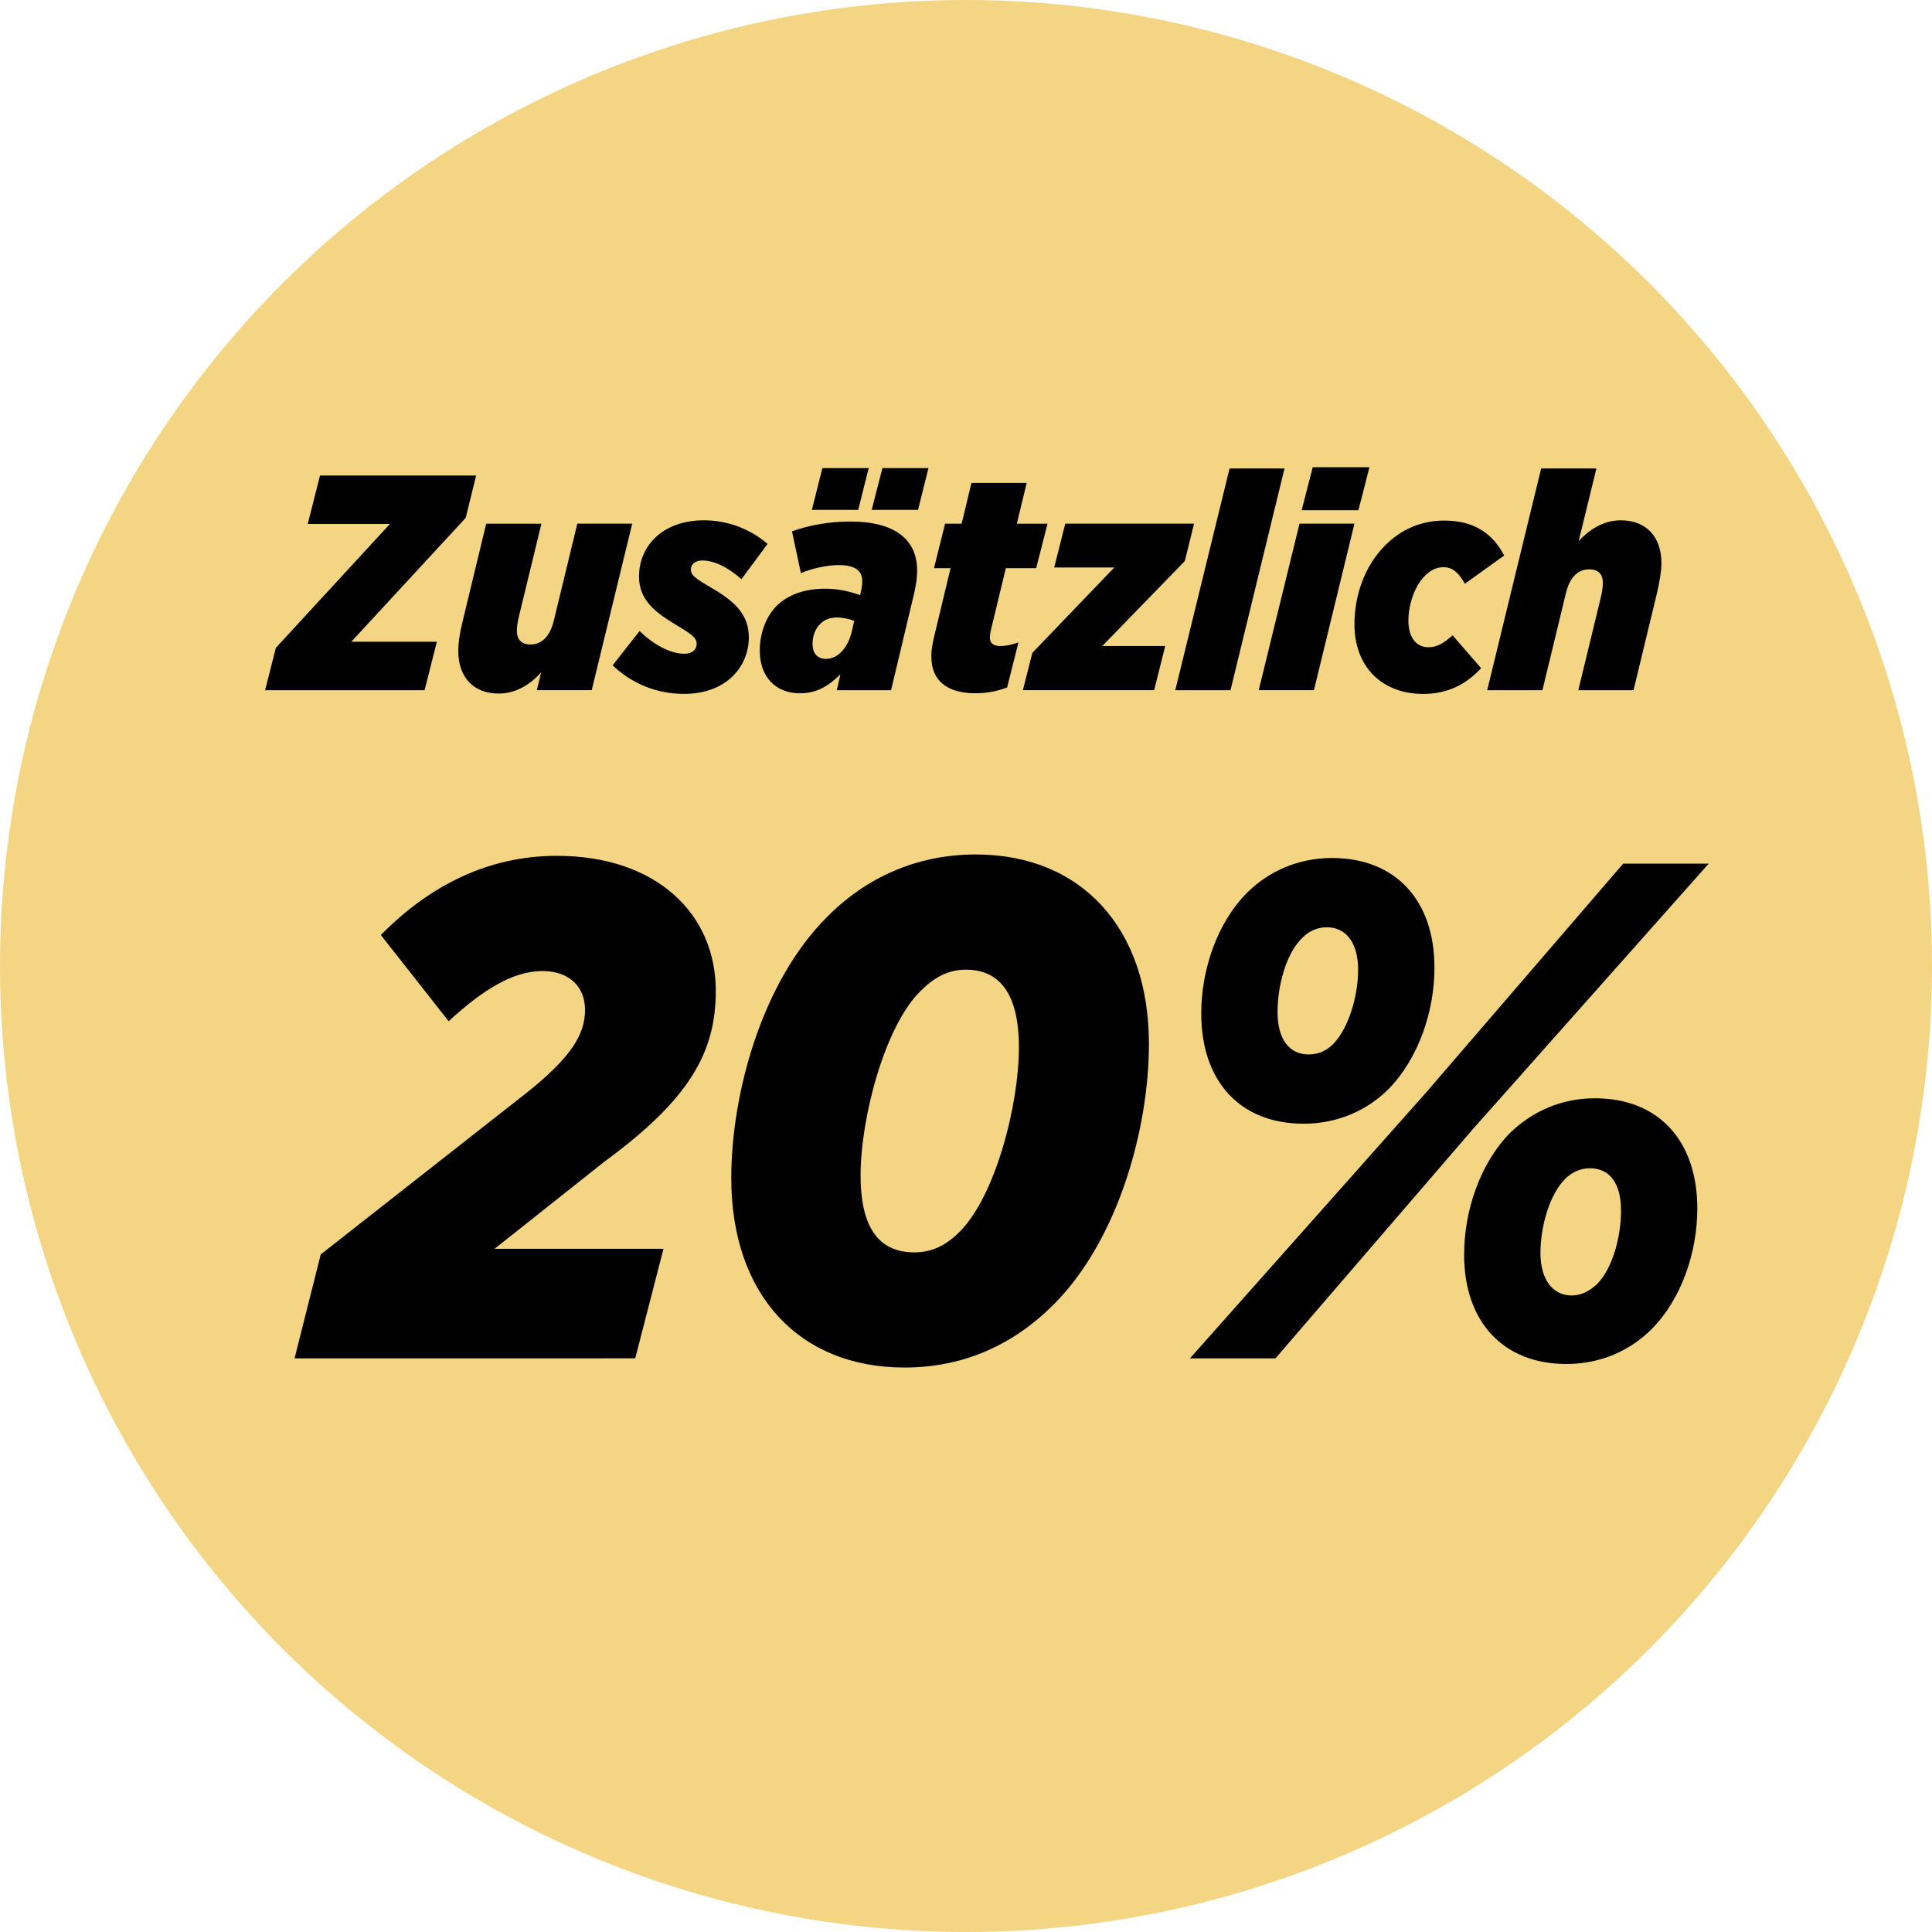 <?xml version="1.0" encoding="UTF-8"?>
<svg xmlns="http://www.w3.org/2000/svg" viewBox="0 0 410.72 410.72">
  <defs>
    <style type="text/css" media="print">
      .gold{fill:#f3d584 device-cmyk(0.012,0.098,0.566,0.0);}
      .black{fill:#000000 device-cmyk(0.0,0.0,0.0,1.0);}
    </style>
    <style type="text/css" media="screen">
      .gold {fill: #f3d584;}
      .black {fill: #000000;}
    </style>
  </defs>
  <circle class="gold" cx="205.36" cy="205.36" r="205.36"/>
  <g>
    <path class="black" d="M58.64,137.73l24.25-26.34h-17.47l2.61-10.3h33.19l-2.22,9-24.32,26.34h18.19l-2.61,10.3h-33.9l2.28-9Z"/>
    <path class="black" d="M97.43,138.32c0-1.76.33-3.85.91-6.19l5.02-20.8h11.74l-4.76,19.62c-.33,1.24-.46,2.41-.46,3.13,0,1.83.91,2.93,2.93,2.93,2.61,0,4.24-2.09,4.96-5.22l4.96-20.47h11.67l-8.61,35.4h-11.67l.91-3.78c-2.09,2.35-5.15,4.5-9,4.5-5.41,0-8.61-3.46-8.61-9.13Z"/>
    <path class="black" d="M130.23,141.45l5.74-7.3c3.06,3,6.65,4.83,9.52,4.83,1.7,0,2.61-.91,2.61-2.09,0-1.37-1.11-2.09-4.69-4.24-4.69-2.8-7.56-5.48-7.56-10.11,0-6.52,5.09-11.93,13.76-11.93,5.54,0,10.24,2.15,13.56,5.02l-5.54,7.5c-2.74-2.41-5.67-3.98-8.35-3.98-1.43,0-2.41.78-2.41,1.89,0,1.3.91,1.89,4.56,4.04,5.02,2.93,7.76,5.74,7.76,10.43,0,6.19-4.76,12-13.76,12-6,0-11.21-2.28-15.19-6.06Z"/>
    <path class="black" d="M161.52,138.32c0-3.59,1.24-7.17,3.59-9.52,2.35-2.35,5.93-3.65,10.3-3.65,2.74,0,5.02.52,7.43,1.37l.13-.52c.2-.78.33-1.7.33-2.48,0-2.02-1.3-3.39-4.96-3.39-2.67,0-5.87.78-8.08,1.7l-1.89-8.87c3.59-1.3,7.82-2.09,12.45-2.09,9.32,0,14.15,3.78,14.15,10.37,0,1.83-.33,3.78-.85,5.8l-4.69,19.69h-11.54l.78-3.39c-2.54,2.54-5.09,4.04-8.61,4.04-5.28,0-8.54-3.59-8.54-9.06ZM174.82,99.52h9.85l-2.22,8.87h-9.85l2.22-8.87ZM181.02,134.47l.59-2.48c-.98-.39-2.41-.72-3.65-.72-1.5,0-2.74.46-3.59,1.37-1.04.98-1.63,2.61-1.63,4.24,0,1.96.98,3.19,2.87,3.19,2.67,0,4.69-2.61,5.41-5.61ZM187.6,99.52h9.78l-2.22,8.87h-9.85l2.28-8.87Z"/>
    <path class="black" d="M197.97,139.69c0-1.43.26-2.87.65-4.5l3.46-14.41h-3.52l2.35-9.45h3.52l2.09-8.67h11.74l-2.09,8.67h6.52l-2.41,9.45h-6.45l-3.13,12.97c-.2.72-.26,1.37-.26,1.89,0,1.04.72,1.7,2.22,1.7,1.17,0,2.41-.26,3.85-.78l-2.41,9.58c-1.96.78-4.3,1.24-6.78,1.24-6.06,0-9.32-2.8-9.32-7.69Z"/>
    <path class="black" d="M219.48,138.77l17.41-18.13h-12.78l2.35-9.32h27.38l-1.96,7.95-17.54,18.06h13.37l-2.35,9.39h-27.91l2.02-7.95Z"/>
    <path class="black" d="M261.4,99.59h11.67l-11.48,47.14h-11.74l11.54-47.14Z"/>
    <path class="black" d="M276.27,111.32h11.67l-8.61,35.4h-11.74l8.67-35.4ZM279.07,99.33h12.06l-2.35,9.13h-12.06l2.35-9.13Z"/>
    <path class="black" d="M287.94,132.64c0-6,2.15-12.32,6.52-16.69,3.39-3.39,7.56-5.28,12.65-5.28,6.52,0,10.43,3.06,12.65,7.43l-8.35,6c-1.24-2.22-2.54-3.52-4.5-3.52-1.56,0-2.87.65-3.98,1.83-2.22,2.15-3.52,6.19-3.52,9.52,0,3.78,1.83,5.67,4.24,5.67,1.96,0,3.39-.98,5.15-2.54l6.06,6.98c-2.93,3.19-6.78,5.48-12.32,5.48-8.67,0-14.61-5.67-14.61-14.87Z"/>
    <path class="black" d="M327.64,99.59h11.74l-3.78,15.45c2.09-2.28,5.15-4.43,8.93-4.43,5.41,0,8.67,3.46,8.67,9.13,0,1.7-.39,3.85-.91,6.19l-5.02,20.8h-11.74l4.76-19.63c.33-1.3.46-2.48.46-3.13,0-1.89-.91-2.93-2.93-2.93-2.61,0-4.24,2.02-4.96,5.22l-4.96,20.47h-11.74l11.47-47.14Z"/>
  </g>
  <g>
    <path class="black" d="M68.18,266.68l44.02-34.56c9.16-7.36,12.17-12.17,12.17-17.43s-3.76-8.26-9.01-8.26c-6.16,0-12.47,3.76-19.98,10.67l-14.42-18.33c10.52-10.67,22.99-16.83,37.41-16.83,21.18,0,33.8,12.32,33.8,28.7,0,13.22-5.71,23.14-23.74,36.36l-23.29,18.48h35.91l-6.01,23.29H62.62l5.56-22.08Z"/>
    <path class="black" d="M244.25,221.91c0,17.88-6.46,41.62-20.28,55.44-8.41,8.41-18.93,13.37-31.7,13.37-22.39,0-36.81-15.47-36.81-40.26,0-17.88,6.46-41.62,20.28-55.44,8.26-8.41,19.08-13.37,31.7-13.37,22.39,0,36.81,15.62,36.81,40.26ZM203.99,261.88c7.66-7.66,12.62-27.04,12.62-39.21s-4.66-16.53-11.27-16.53c-3.76,0-6.76,1.65-9.62,4.51-7.66,7.51-12.77,27.04-12.77,39.21s4.66,16.38,11.42,16.38c3.76,0,6.76-1.5,9.62-4.36Z"/>
    <path class="black" d="M303.15,232.28l41.92-48.68h18.18l-50.18,56.49-41.92,48.68h-18.18l50.18-56.49ZM255.37,215.45c0-9.16,3.3-19.23,9.77-25.69,4.51-4.51,10.82-7.36,18.03-7.36,13.52,0,21.78,9.01,21.78,23.29,0,9.16-3.3,19.23-9.77,25.84-4.51,4.51-10.82,7.36-18.03,7.36-13.67,0-21.78-9.16-21.78-23.44ZM283.46,221.91c3.3-3.46,5.26-10.22,5.26-15.77,0-5.86-2.7-9.01-6.61-9.01-2.25,0-3.91.9-5.26,2.25-3.46,3.31-5.26,10.22-5.26,15.77,0,5.86,2.55,9.01,6.61,9.01,2.25,0,3.91-.9,5.26-2.25ZM311.26,266.68c0-9.17,3.3-19.23,9.76-25.84,4.66-4.51,10.82-7.36,18.03-7.36,13.67,0,21.78,9.16,21.78,23.44,0,9.16-3.3,19.23-9.77,25.69-4.51,4.51-10.82,7.36-18.03,7.36-13.52,0-21.78-9.01-21.78-23.29ZM339.5,272.99c3.31-3.3,5.11-10.07,5.11-15.62,0-6.01-2.55-9.01-6.61-9.01-2.1,0-3.91.9-5.26,2.25-3.3,3.31-5.26,10.07-5.26,15.78s2.7,9.01,6.61,9.01c2.25,0,3.91-1.05,5.41-2.4Z"/>
  </g>
</svg>
